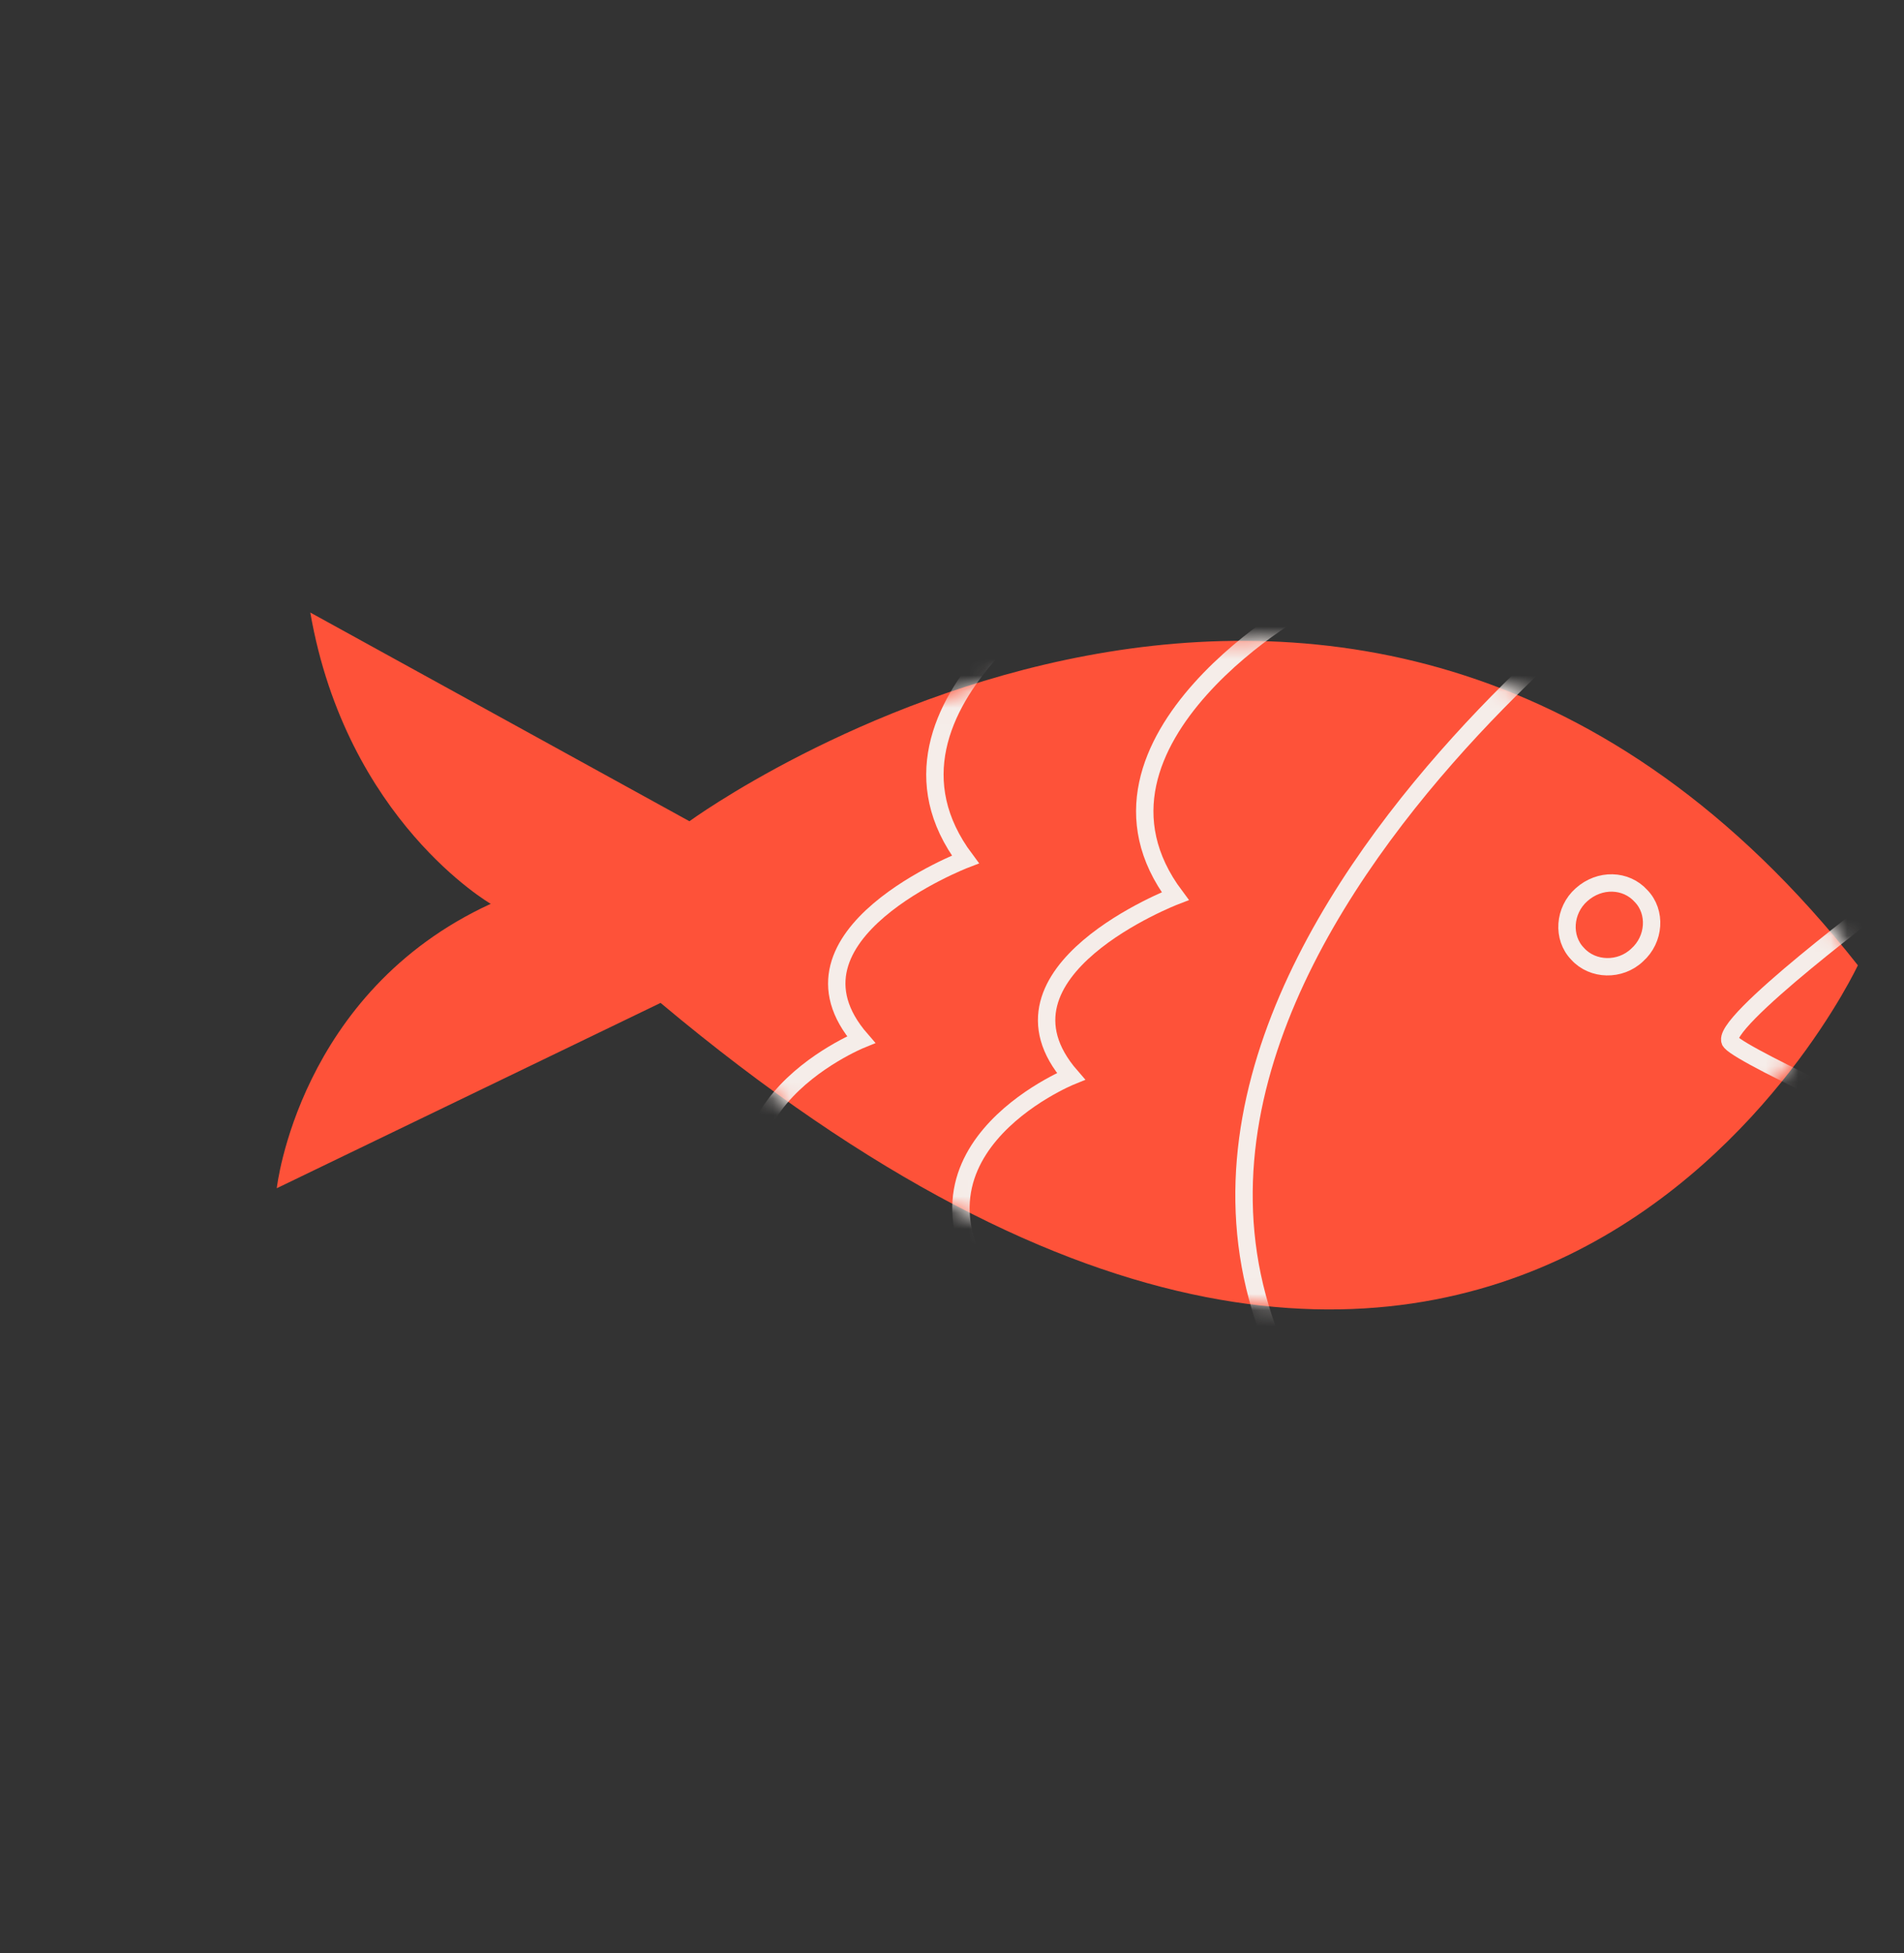 <?xml version="1.0" encoding="UTF-8"?> <svg xmlns="http://www.w3.org/2000/svg" width="117" height="120" viewBox="0 0 117 120" fill="none"><rect x="0" y="0" width="117" height="120" fill="#333333" stroke="none"/><path d="M42.365 50.458C42.365 50.458 83.506 20.385 114.165 59.309C114.165 59.309 92.708 105.306 40.592 61.62L17.007 73.007C17.007 73.007 18.332 60.966 30.155 55.533C30.155 55.533 21.292 50.417 19.067 37.635L42.365 50.458Z" fill="#FE5239"></path><path d="M97.181 54.975C96.1 55.935 95.984 57.615 96.942 58.601C97.866 59.63 99.561 59.671 100.601 58.679C101.683 57.718 101.799 56.038 100.841 55.052C99.916 54.023 98.297 53.971 97.181 54.975Z" stroke="#F5EDE9" stroke-width="1.068" stroke-miterlimit="10" stroke-linecap="round"></path><mask id="mask0_4_362" style="mask-type:luminance" maskUnits="userSpaceOnUse" x="16" y="38" width="99" height="43"><path d="M42.362 50.683C42.362 50.683 83.846 20.224 114.18 58.893C114.18 58.893 92.257 105.108 40.481 61.867L16.755 73.472C16.755 73.472 18.196 61.412 30.087 55.87C30.087 55.87 21.259 50.831 19.152 38.062L42.362 50.683Z" fill="white"></path></mask><g mask="url(#mask0_4_362)"><path d="M101.556 34.721C101.556 34.721 56.31 67.564 87.285 94.63" stroke="#F5EDE9" stroke-width="1.068" stroke-miterlimit="10" stroke-linecap="round"></path></g><mask id="mask1_4_362" style="mask-type:luminance" maskUnits="userSpaceOnUse" x="16" y="38" width="99" height="43"><path d="M42.362 50.683C42.362 50.683 83.846 20.224 114.18 58.893C114.18 58.893 92.257 105.108 40.481 61.867L16.755 73.472C16.755 73.472 18.196 61.412 30.087 55.87C30.087 55.87 21.259 50.831 19.152 38.062L42.362 50.683Z" fill="white"></path></mask><g mask="url(#mask1_4_362)"><path d="M116.22 54.973C116.22 54.973 105.428 63.001 106.345 64.023C107.261 65.044 118.659 70.14 118.659 70.14" stroke="#F5EDE9" stroke-width="1.068" stroke-miterlimit="10" stroke-linecap="round"></path></g><mask id="mask2_4_362" style="mask-type:luminance" maskUnits="userSpaceOnUse" x="16" y="38" width="99" height="43"><path d="M42.362 50.683C42.362 50.683 83.846 20.224 114.18 58.893C114.18 58.893 92.257 105.108 40.481 61.867L16.755 73.472C16.755 73.472 18.196 61.412 30.087 55.87C30.087 55.87 21.259 50.831 19.152 38.062L42.362 50.683Z" fill="white"></path></mask><g mask="url(#mask2_4_362)"><path d="M80.661 37.01C80.664 36.676 65.076 45.519 72.216 55.058C72.216 55.058 60.194 59.677 65.807 66.13C65.807 66.13 53.956 70.943 61.641 80.281" stroke="#F5EDE9" stroke-width="1.068" stroke-miterlimit="10" stroke-linecap="round"></path></g><mask id="mask3_4_362" style="mask-type:luminance" maskUnits="userSpaceOnUse" x="16" y="38" width="99" height="43"><path d="M42.362 50.683C42.362 50.683 83.846 20.224 114.18 58.893C114.18 58.893 92.257 105.108 40.481 61.867L16.755 73.472C16.755 73.472 18.196 61.412 30.087 55.87C30.087 55.87 21.259 50.831 19.152 38.062L42.362 50.683Z" fill="white"></path></mask><g mask="url(#mask3_4_362)"><path d="M67.766 34.755C67.769 34.421 52.181 43.264 59.321 52.803C59.321 52.803 47.299 57.422 52.911 63.875C52.911 63.875 41.061 68.688 48.746 78.026" stroke="#F5EDE9" stroke-width="1.068" stroke-miterlimit="10" stroke-linecap="round"></path></g></svg> 